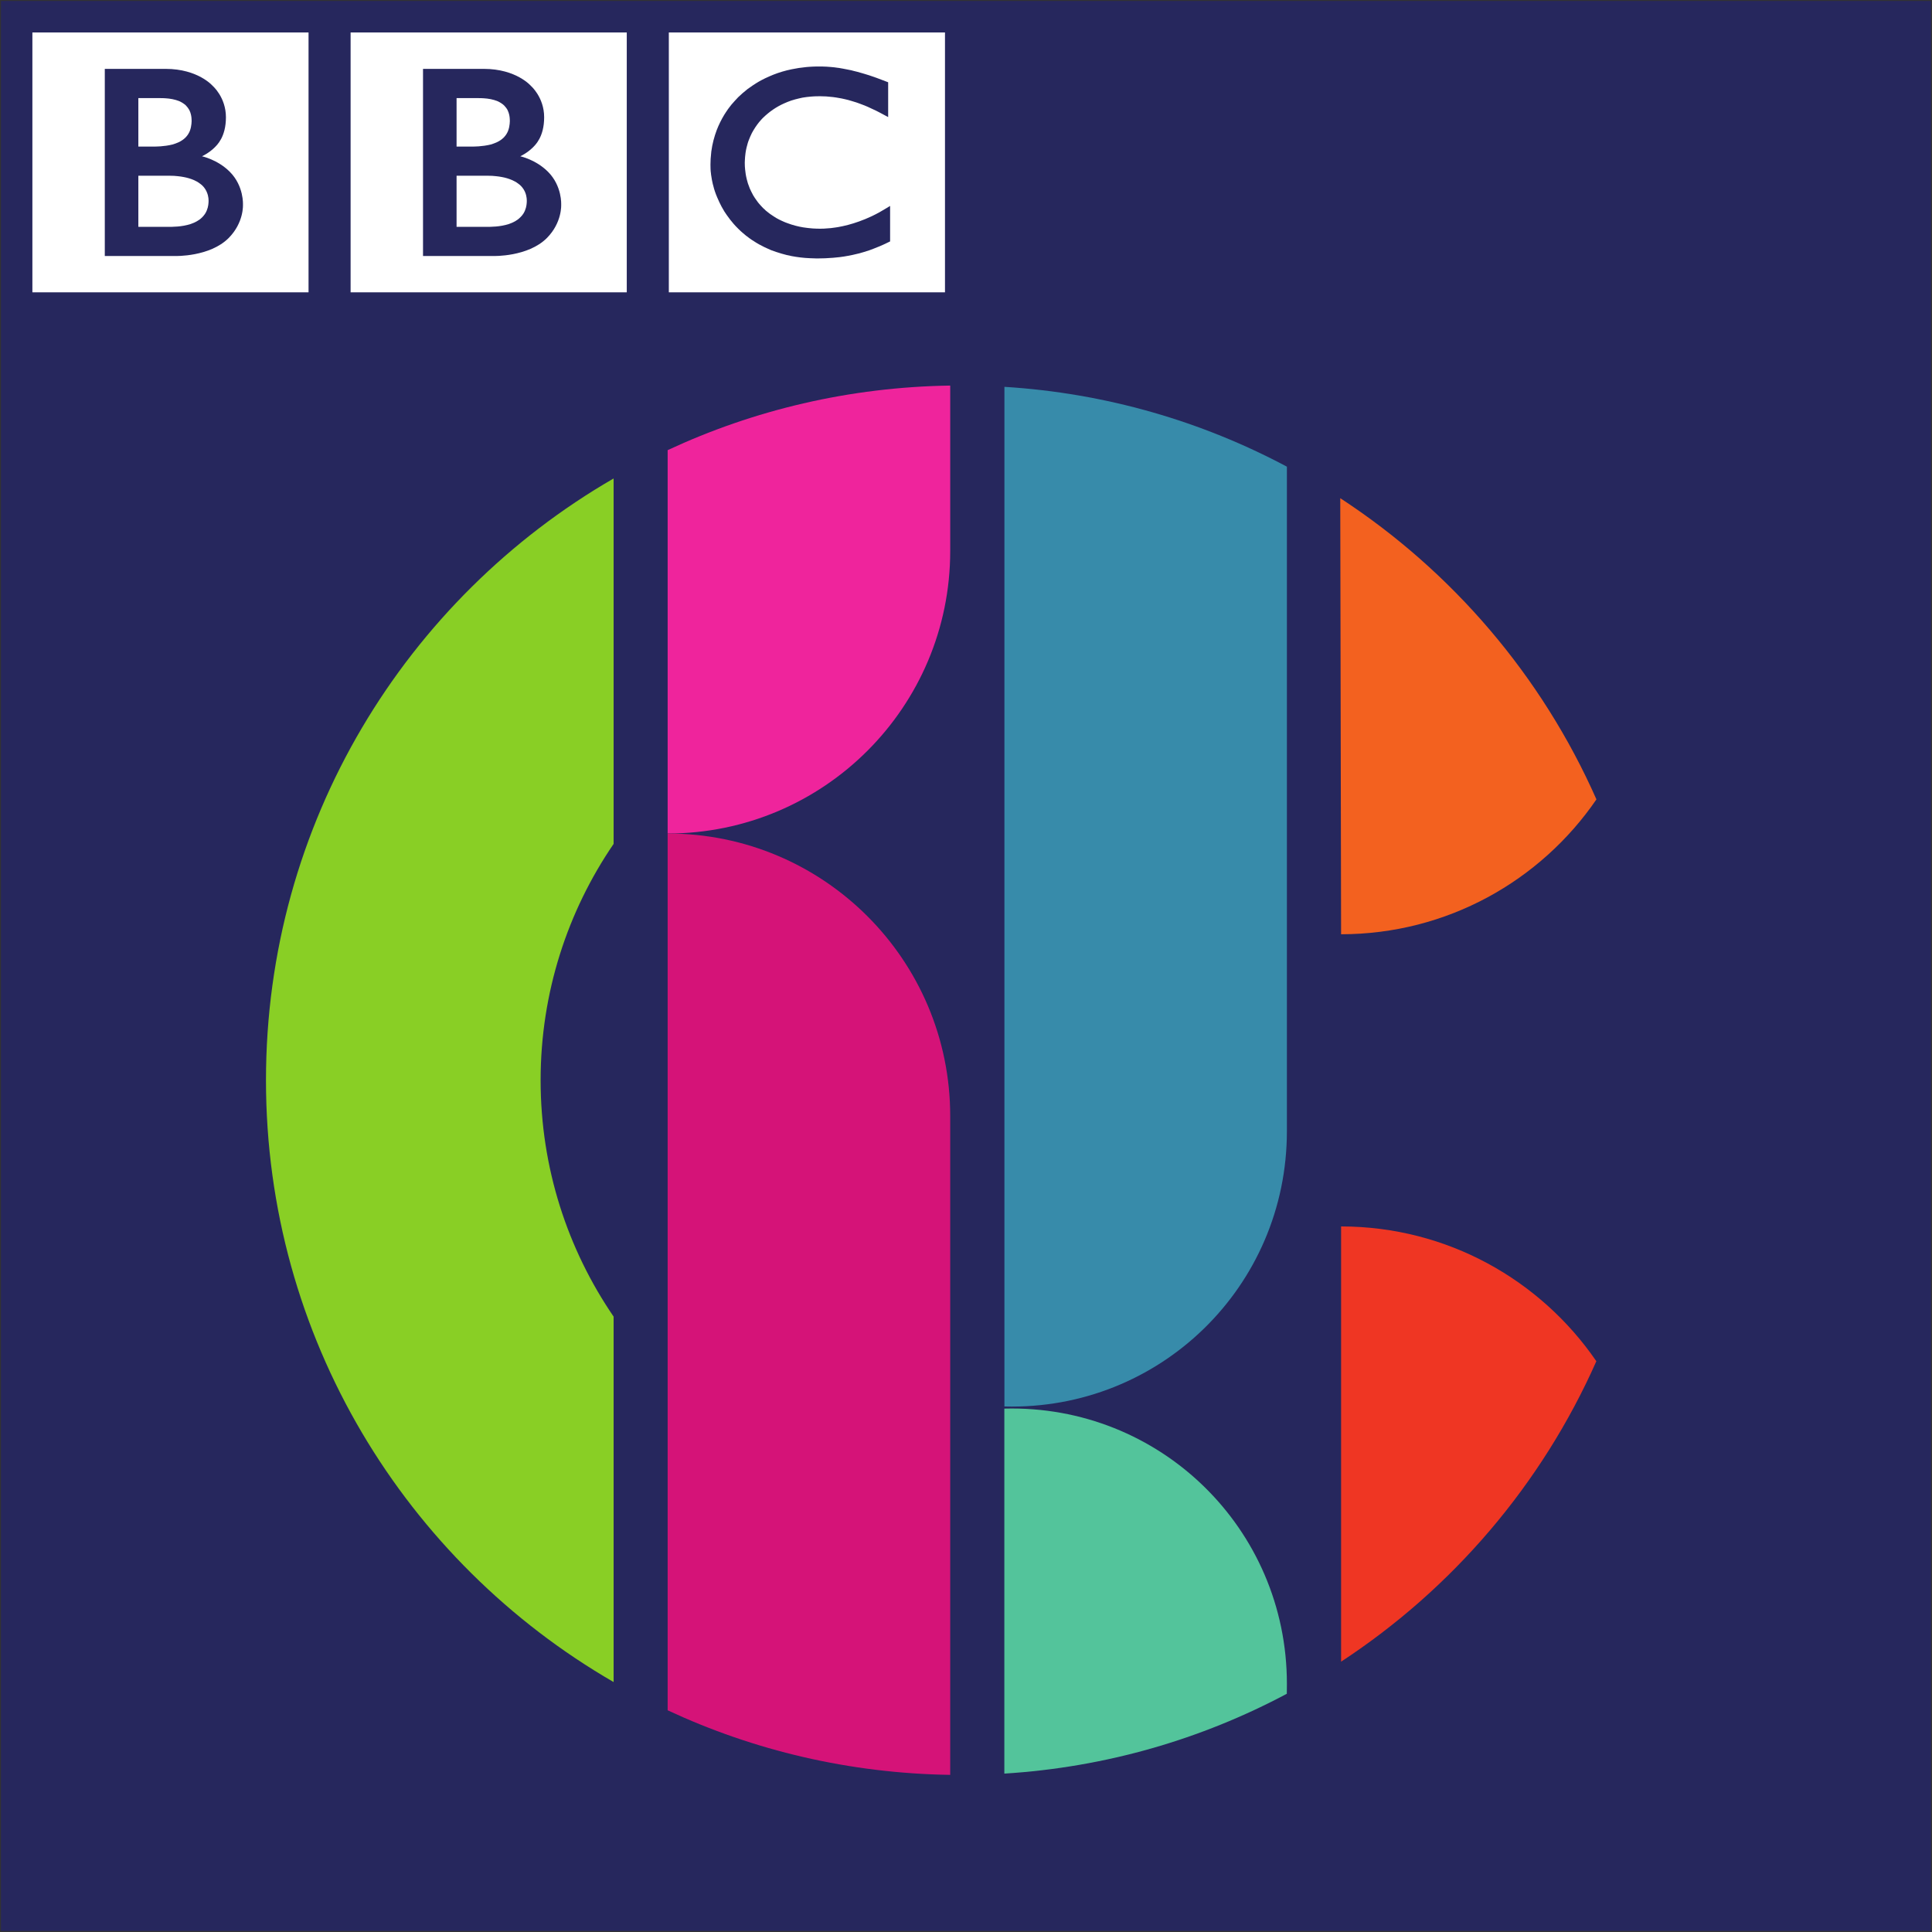 <?xml version="1.0" encoding="UTF-8" standalone="no"?>
<!-- Created with Inkscape (http://www.inkscape.org/) -->

<svg
   xmlns:dc="http://purl.org/dc/elements/1.1/"
   xmlns:cc="http://creativecommons.org/ns#"
   xmlns:rdf="http://www.w3.org/1999/02/22-rdf-syntax-ns#"
   xmlns:svg="http://www.w3.org/2000/svg"
   xmlns="http://www.w3.org/2000/svg"
   xmlns:sodipodi="http://sodipodi.sourceforge.net/DTD/sodipodi-0.dtd"
   xmlns:inkscape="http://www.inkscape.org/namespaces/inkscape"
   width="1000"
   height="1000"
   id="svg8366"
   version="1.1"
   inkscape:version="0.48.5 r10040"
   sodipodi:docname="New document 8">
  <rect width="100%" height="100%" fill="#333333" stroke="none"/>
  <defs
     id="defs8368">
    <clipPath
       clipPathUnits="userSpaceOnUse"
       id="clipPath7955">
      <path
         inkscape:connector-curvature="0"
         d="m 334.168,500.048 22.896,0 0,22.896 -22.896,0 0,-22.896 z"
         id="path7957" />
    </clipPath>
  </defs>
  <sodipodi:namedview
     id="base"
     pagecolor="#ffffff"
     bordercolor="#666666"
     borderopacity="1.0"
     inkscape:pageopacity="0.0"
     inkscape:pageshadow="2"
     inkscape:zoom="0.40023349"
     inkscape:cx="735.7718"
     inkscape:cy="605.11607"
     inkscape:document-units="px"
     inkscape:current-layer="layer1"
     showgrid="false"
     fit-margin-left="0.5"
     fit-margin-bottom="0.5"
     fit-margin-top="0.5"
     fit-margin-right="0.5"
     inkscape:window-width="1049"
     inkscape:window-height="1025"
     inkscape:window-x="861"
     inkscape:window-y="-9"
     inkscape:window-maximized="0" />
  <g
     inkscape:label="Layer 1"
     inkscape:groupmode="layer"
     id="layer1"
     transform="translate(-34.286,219.066)">
    <path
       d="m 34.786,780.434 999,0 0,-999 -999,0 0,999 z"
       style="fill:#26275d;fill-opacity:1;fill-rule:nonzero;stroke:none"
       id="path7949"
       inkscape:connector-curvature="0" />
    <g
       id="g7951"
       transform="matrix(43.632,0,0,-43.632,-14545.643,22598.549)">
      <g
         id="g7953"
         clip-path="url(#clipPath7955)">
        <path
           d="m 342.091,522.571 3.276,0 0,-3.083 -3.276,0 0,3.083 z m 2.064,-0.429 c -0.015,0.003 -0.029,0.005 -0.045,0.008 l -0.017,0.002 c -0.025,0.004 -0.051,0.007 -0.076,0.009 -0.018,0.001 -0.035,0.003 -0.053,0.004 -0.031,0.002 -0.061,0.002 -0.091,0.002 -0.013,0 -0.021,0 -0.034,0 -0.025,0 -0.049,-0.002 -0.073,-0.003 -0.013,-10e-4 -0.027,-0.002 -0.04,-0.003 -0.019,-0.002 -0.039,-0.004 -0.057,-0.007 l -0.016,-0.002 -0.018,-0.002 -0.022,-0.004 c -0.009,-10e-4 -0.019,-0.003 -0.028,-0.005 -0.013,-0.002 -0.026,-0.005 -0.038,-0.007 -0.078,-0.016 -0.15,-0.038 -0.216,-0.064 -0.034,-0.014 -0.067,-0.028 -0.098,-0.043 -0.026,-0.013 -0.052,-0.026 -0.076,-0.04 -0.023,-0.014 -0.045,-0.027 -0.067,-0.042 -0.012,-0.008 -0.024,-0.016 -0.036,-0.025 -0.01,-0.007 -0.021,-0.015 -0.031,-0.022 -0.02,-0.016 -0.04,-0.032 -0.059,-0.049 -0.017,-0.016 -0.035,-0.031 -0.051,-0.047 -0.013,-0.014 -0.027,-0.028 -0.04,-0.043 -0.013,-0.014 -0.026,-0.029 -0.039,-0.044 -0.013,-0.017 -0.027,-0.034 -0.04,-0.052 -0.009,-0.013 -0.018,-0.027 -0.027,-0.04 -0.006,-0.01 -0.012,-0.019 -0.018,-0.028 -0.034,-0.056 -0.064,-0.116 -0.089,-0.18 -0.03,-0.08 -0.053,-0.165 -0.065,-0.256 -0.003,-0.029 -0.006,-0.058 -0.008,-0.088 -10e-4,-0.022 -0.002,-0.045 -0.002,-0.069 0,-0.018 0,-0.035 0.001,-0.052 10e-4,-0.018 0.002,-0.036 0.005,-0.053 l 10e-4,-0.012 c 0.003,-0.021 0.006,-0.042 0.01,-0.062 0.001,-0.008 0.003,-0.016 0.005,-0.024 0.003,-0.016 0.007,-0.033 0.012,-0.049 0.005,-0.022 0.011,-0.042 0.018,-0.063 0.009,-0.025 0.017,-0.049 0.028,-0.073 0.016,-0.038 0.033,-0.074 0.051,-0.108 0.011,-0.02 0.023,-0.04 0.034,-0.059 0.009,-0.014 0.019,-0.029 0.029,-0.043 0.013,-0.019 0.026,-0.036 0.039,-0.053 0.014,-0.018 0.028,-0.035 0.042,-0.051 0.017,-0.02 0.035,-0.038 0.052,-0.055 l 0.009,-0.009 c 0.014,-0.014 0.03,-0.029 0.047,-0.043 0.012,-0.011 0.024,-0.021 0.038,-0.032 0.013,-0.01 0.026,-0.02 0.04,-0.03 0.016,-0.012 0.033,-0.024 0.052,-0.035 0.02,-0.013 0.04,-0.026 0.062,-0.038 0.043,-0.024 0.091,-0.047 0.143,-0.069 0.02,-0.007 0.04,-0.015 0.062,-0.022 0.02,-0.007 0.042,-0.014 0.064,-0.02 0.037,-0.011 0.077,-0.021 0.119,-0.029 0.033,-0.006 0.068,-0.012 0.104,-0.016 0.036,-0.004 0.073,-0.008 0.112,-0.009 0.018,-10e-4 0.037,-0.002 0.056,-0.002 0.009,0 0.018,-10e-4 0.027,-10e-4 0.069,0 0.133,0.003 0.192,0.008 l 0.011,10e-4 c 0.024,0.002 0.047,0.004 0.069,0.007 0.033,0.004 0.065,0.009 0.096,0.015 0.019,0.003 0.038,0.007 0.056,0.011 0.029,0.006 0.055,0.012 0.081,0.019 0.019,0.005 0.037,0.011 0.055,0.016 0.021,0.006 0.041,0.013 0.06,0.019 l 0.019,0.007 c 0.009,0.003 0.022,0.008 0.037,0.014 0.019,0.007 0.043,0.017 0.07,0.028 0.017,0.007 0.034,0.015 0.052,0.023 0.016,0.008 0.033,0.016 0.05,0.024 0.007,0.003 0.014,0.007 0.021,0.01 l 0,0.421 c -0.004,-0.003 -0.01,-0.006 -0.015,-0.009 l -0.028,-0.017 c -0.029,-0.018 -0.057,-0.034 -0.085,-0.05 -0.03,-0.016 -0.06,-0.032 -0.09,-0.046 -0.052,-0.024 -0.101,-0.045 -0.15,-0.062 -0.091,-0.033 -0.176,-0.054 -0.25,-0.067 -0.009,-10e-4 -0.017,-0.003 -0.026,-0.004 -0.02,-0.003 -0.04,-0.006 -0.059,-0.008 -0.029,-0.003 -0.056,-0.005 -0.081,-0.006 -0.016,0 -0.031,-10e-4 -0.045,-10e-4 -0.029,0 -0.06,10e-4 -0.091,0.003 -0.037,0.003 -0.074,0.007 -0.112,0.013 -0.06,0.01 -0.122,0.026 -0.181,0.048 -0.009,0.003 -0.018,0.006 -0.027,0.01 -0.005,0.002 -0.011,0.004 -0.017,0.007 -0.01,0.004 -0.019,0.008 -0.029,0.013 -0.021,0.009 -0.041,0.02 -0.061,0.031 -0.01,0.006 -0.019,0.012 -0.029,0.018 -0.01,0.006 -0.021,0.013 -0.03,0.02 -0.013,0.008 -0.025,0.017 -0.036,0.026 -0.012,0.009 -0.024,0.019 -0.034,0.027 l -0.013,0.013 -0.007,0.006 -0.004,0.004 -0.006,0.005 c -0.018,0.019 -0.036,0.038 -0.052,0.057 -0.008,0.01 -0.017,0.021 -0.024,0.032 -0.008,0.01 -0.015,0.02 -0.022,0.031 -0.007,0.01 -0.013,0.02 -0.019,0.03 -0.008,0.014 -0.016,0.029 -0.023,0.044 -0.006,0.013 -0.012,0.025 -0.018,0.038 -0.008,0.021 -0.016,0.042 -0.023,0.062 -0.005,0.016 -0.009,0.032 -0.013,0.047 -0.011,0.044 -0.017,0.084 -0.02,0.118 -10e-4,0.013 -0.002,0.025 -0.003,0.037 0,0.016 -10e-4,0.031 -10e-4,0.043 0,0.007 10e-4,0.016 10e-4,0.026 0.001,0.024 0.003,0.055 0.008,0.09 0.003,0.021 0.007,0.043 0.013,0.067 0.004,0.016 0.008,0.031 0.013,0.048 0.004,0.015 0.01,0.03 0.016,0.045 0.004,0.011 0.008,0.021 0.013,0.032 0.006,0.014 0.013,0.028 0.02,0.043 0.006,0.01 0.012,0.021 0.018,0.032 0.014,0.024 0.03,0.048 0.047,0.071 0.007,0.009 0.013,0.017 0.02,0.026 0.009,0.01 0.019,0.021 0.028,0.032 0.005,0.005 0.01,0.011 0.015,0.016 0.078,0.077 0.164,0.135 0.254,0.175 0.014,0.007 0.028,0.013 0.042,0.018 0.015,0.006 0.029,0.011 0.043,0.016 0.016,0.005 0.032,0.01 0.047,0.014 0.015,0.004 0.03,0.008 0.044,0.011 0.015,0.004 0.03,0.007 0.045,0.01 0.016,0.003 0.032,0.005 0.048,0.007 0.016,0.002 0.033,0.004 0.048,0.005 0.031,0.003 0.061,0.004 0.091,0.004 0.01,0 0.019,0 0.029,0 0.022,0 0.043,-10e-4 0.064,-0.002 0.014,-10e-4 0.028,-0.002 0.042,-0.004 0.026,-0.002 0.052,-0.005 0.076,-0.009 0.022,-0.003 0.043,-0.007 0.063,-0.011 0.03,-0.006 0.057,-0.013 0.082,-0.019 0.016,-0.004 0.031,-0.009 0.044,-0.013 0.021,-0.006 0.038,-0.011 0.052,-0.016 0.023,-0.008 0.036,-0.013 0.036,-0.013 0.021,-0.007 0.041,-0.015 0.061,-0.023 0.026,-0.011 0.052,-0.022 0.076,-0.034 0.021,-0.009 0.04,-0.018 0.058,-0.027 0.015,-0.007 0.029,-0.015 0.043,-0.022 0.023,-0.012 0.042,-0.022 0.058,-0.031 l 0.043,-0.023 0,0.413 c 0,0 -0.026,0.01 -0.071,0.027 -0.019,0.008 -0.043,0.016 -0.069,0.026 -0.014,0.005 -0.03,0.01 -0.046,0.016 -0.013,0.004 -0.027,0.009 -0.041,0.014 -0.016,0.005 -0.032,0.01 -0.049,0.015 -0.012,0.004 -0.024,0.008 -0.037,0.011 l -0.011,0.003 c -0.013,0.004 -0.025,0.007 -0.038,0.011 -0.014,0.004 -0.03,0.008 -0.045,0.011 -0.01,0.003 -0.02,0.005 -0.03,0.008 -0.016,0.003 -0.033,0.007 -0.05,0.01 -0.016,0.004 -0.034,0.007 -0.051,0.01"
           style="fill:#ffffff;fill-opacity:1;fill-rule:nonzero;stroke:none"
           id="path7959"
           inkscape:connector-curvature="0" />
        <g
           id="g7961"
           transform="translate(339.573,520.871)">
          <path
             d="m 0,0 0,-0.606 0.393,0 c 0,0 0.008,0 0.021,0.001 0.013,0 0.032,0.001 0.055,0.003 0.043,0.004 0.099,0.012 0.153,0.03 0.05,0.017 0.098,0.042 0.134,0.079 0.015,0.014 0.026,0.028 0.036,0.043 0.031,0.049 0.038,0.098 0.04,0.126 0.001,0.012 0.001,0.019 0.001,0.019 0,0 0,0.006 0,0.015 0,0.012 -0.002,0.035 -0.008,0.059 -0.007,0.029 -0.021,0.062 -0.046,0.093 -0.005,0.006 -0.01,0.011 -0.015,0.017 C 0.753,-0.11 0.741,-0.1 0.728,-0.091 0.707,-0.075 0.682,-0.061 0.655,-0.05 0.62,-0.035 0.581,-0.023 0.537,-0.015 0.515,-0.011 0.491,-0.007 0.467,-0.005 0.452,-0.003 0.437,-0.002 0.422,-0.001 0.408,-0.001 0.394,0 0.38,0 0.241,0 0,0 0,0"
             style="fill:#ffffff;fill-opacity:1;fill-rule:nonzero;stroke:none"
             id="path7963"
             inkscape:connector-curvature="0" />
        </g>
        <g
           id="g7965"
           transform="translate(339.573,521.792)">
          <path
             d="m 0,0 0,-0.575 0.191,0 c 0,0 0.012,0 0.029,0.001 0.013,0 0.029,0.001 0.043,0.002 0.039,0.003 0.093,0.009 0.148,0.023 0.01,0.004 0.021,0.007 0.031,0.011 0.043,0.015 0.083,0.037 0.115,0.068 0.025,0.025 0.042,0.052 0.053,0.079 0.013,0.033 0.018,0.065 0.02,0.087 0.002,0.02 0.002,0.032 0.002,0.032 0,0 0,0.01 -0.001,0.025 C 0.63,-0.222 0.625,-0.182 0.605,-0.142 0.596,-0.124 0.582,-0.106 0.565,-0.088 0.543,-0.067 0.517,-0.051 0.49,-0.038 0.436,-0.015 0.375,-0.005 0.323,-0.002 0.3,0 0.28,0 0.262,0 L 0,0 z"
             style="fill:#ffffff;fill-opacity:1;fill-rule:nonzero;stroke:none"
             id="path7967"
             inkscape:connector-curvature="0" />
        </g>
        <path
           d="m 338.316,522.571 3.276,0 0,-3.083 -3.276,0 0,3.083 z m 0.859,-0.432 0,-2.22 0.836,0 c 0,0 0.408,-0.012 0.633,0.213 0.183,0.184 0.17,0.396 0.17,0.396 0,0 0.013,0.221 -0.157,0.391 -0.144,0.144 -0.328,0.183 -0.328,0.183 0,0 0.083,0.039 0.147,0.103 0.03,0.03 0.136,0.126 0.136,0.36 0,0.236 -0.156,0.371 -0.156,0.371 0,0 -0.172,0.203 -0.56,0.203 l -0.721,0 z"
           style="fill:#ffffff;fill-opacity:1;fill-rule:nonzero;stroke:none"
           id="path7969"
           inkscape:connector-curvature="0" />
        <g
           id="g7971"
           transform="translate(335.798,520.871)">
          <path
             d="m 0,0 0,-0.606 0.393,0 c 0,0 0.008,0 0.021,0.001 0.014,0 0.032,0.001 0.055,0.003 0.043,0.004 0.099,0.012 0.153,0.03 0.05,0.017 0.098,0.042 0.135,0.079 0.014,0.014 0.025,0.028 0.035,0.043 0.031,0.049 0.038,0.098 0.04,0.126 0.001,0.012 0.001,0.019 0.001,0.019 0,0 0,0.006 0,0.015 0,0.012 -0.002,0.035 -0.008,0.059 -0.008,0.029 -0.021,0.062 -0.046,0.093 -0.005,0.006 -0.01,0.011 -0.015,0.017 C 0.753,-0.11 0.741,-0.1 0.728,-0.091 0.707,-0.075 0.682,-0.061 0.656,-0.05 0.62,-0.035 0.581,-0.023 0.537,-0.015 0.515,-0.011 0.491,-0.007 0.467,-0.005 0.452,-0.003 0.437,-0.002 0.422,-0.001 0.408,-0.001 0.394,0 0.38,0 0.241,0 0,0 0,0"
             style="fill:#ffffff;fill-opacity:1;fill-rule:nonzero;stroke:none"
             id="path7973"
             inkscape:connector-curvature="0" />
        </g>
        <g
           id="g7975"
           transform="translate(335.798,521.792)">
          <path
             d="m 0,0 0,-0.575 0.191,0 c 0,0 0.012,0 0.029,0.001 0.013,0 0.029,0.001 0.043,0.002 0.039,0.003 0.093,0.009 0.147,0.023 0.011,0.004 0.022,0.007 0.032,0.011 0.043,0.015 0.083,0.037 0.115,0.068 0.025,0.025 0.042,0.052 0.053,0.079 0.013,0.033 0.018,0.065 0.02,0.087 0.002,0.02 0.002,0.032 0.002,0.032 0,0 0,0.01 -0.001,0.025 -0.001,0.025 -0.006,0.065 -0.026,0.105 -0.01,0.018 -0.023,0.036 -0.04,0.054 C 0.543,-0.067 0.517,-0.051 0.49,-0.038 0.436,-0.015 0.374,-0.005 0.323,-0.002 0.3,0 0.28,0 0.262,0 L 0,0 z"
             style="fill:#ffffff;fill-opacity:1;fill-rule:nonzero;stroke:none"
             id="path7977"
             inkscape:connector-curvature="0" />
        </g>
        <path
           d="m 334.541,522.571 3.276,0 0,-3.083 -3.276,0 0,3.083 z m 0.859,-0.432 0,-2.22 0.836,0 c 0,0 0.408,-0.012 0.633,0.213 0.183,0.184 0.17,0.396 0.17,0.396 0,0 0.013,0.221 -0.157,0.391 -0.144,0.144 -0.329,0.183 -0.329,0.183 0,0 0.084,0.039 0.148,0.103 0.03,0.03 0.136,0.126 0.136,0.36 0,0.236 -0.156,0.371 -0.156,0.371 0,0 -0.172,0.203 -0.56,0.203 l -0.721,0 z"
           style="fill:#ffffff;fill-opacity:1;fill-rule:nonzero;stroke:none"
           id="path7979"
           inkscape:connector-curvature="0" />
        <g
           id="g7981"
           transform="translate(353.095,513.473)">
          <path
             d="M 0,0 C -0.648,1.465 -1.711,2.706 -3.039,3.573 L -3.029,-1.6 C -1.771,-1.599 -0.661,-0.965 0,0"
             style="fill:#f3611f;fill-opacity:1;fill-rule:nonzero;stroke:none"
             id="path7983"
             inkscape:connector-curvature="0" />
        </g>
        <g
           id="g7985"
           transform="translate(350.066,508.407)">
          <path
             d="m 0,0 0,-5.163 c 1.323,0.867 2.381,2.104 3.028,3.564 C 2.366,-0.634 1.258,-0.001 0,0"
             style="fill:#ef3623;fill-opacity:1;fill-rule:nonzero;stroke:none"
             id="path7987"
             inkscape:connector-curvature="0" />
        </g>
        <g
           id="g7989"
           transform="translate(346.072,506.272)">
          <path
             d="m 0,0 c 0,0 0,-0.001 0.001,-0.001 1.842,-0.047 3.35,1.422 3.35,3.266 l 0,7.883 C 2.341,11.686 1.206,12.02 0,12.095 L 0,0 z"
             style="fill:#378baa;fill-opacity:1;fill-rule:nonzero;stroke:none"
             id="path7991"
             inkscape:connector-curvature="0" />
        </g>
        <g
           id="g7993"
           transform="translate(346.072,506.246)">
          <path
             d="m 0,0 0,0 c 0,0 -0.001,0 -0.001,-0.001 l 0,-4.329 c 1.206,0.075 2.341,0.409 3.351,0.947 l 10e-4,0.118 C 3.351,-1.422 1.843,0.048 0,0"
             style="fill:#53c49b;fill-opacity:1;fill-rule:nonzero;stroke:none"
             id="path7995"
             inkscape:connector-curvature="0" />
        </g>
        <g
           id="g7997"
           transform="translate(342.077,513.068)">
          <path
             d="m 0,0 0.001,0 c 1.851,0.001 3.351,1.501 3.351,3.352 l 0,1.962 C 2.156,5.296 1.021,5.024 0,4.548 L 0,0 z"
             style="fill:#ef249c;fill-opacity:1;fill-rule:nonzero;stroke:none"
             id="path7999"
             inkscape:connector-curvature="0" />
        </g>
        <g
           id="g8001"
           transform="translate(342.077,502.667)">
          <path
             d="m 0,0 c 1.021,-0.476 2.156,-0.748 3.352,-0.766 l 0,7.815 c 0,1.851 -1.5,3.352 -3.351,3.352 L 0,10.401 0,0 z"
             style="fill:#d51378;fill-opacity:1;fill-rule:nonzero;stroke:none"
             id="path8003"
             inkscape:connector-curvature="0" />
        </g>
        <g
           id="g8005"
           transform="translate(337.312,510.141)">
          <path
             d="m 0,0 c 0,-3.051 1.659,-5.714 4.124,-7.139 l 0,4.335 C 3.578,-2.005 3.258,-1.04 3.258,0 c 0,1.04 0.32,2.005 0.866,2.804 l 0,4.335 C 1.659,5.714 0,3.051 0,0"
             style="fill:#89cf25;fill-opacity:1;fill-rule:nonzero;stroke:none"
             id="path8007"
             inkscape:connector-curvature="0" />
        </g>
      </g>
    </g>
  </g>
</svg>
